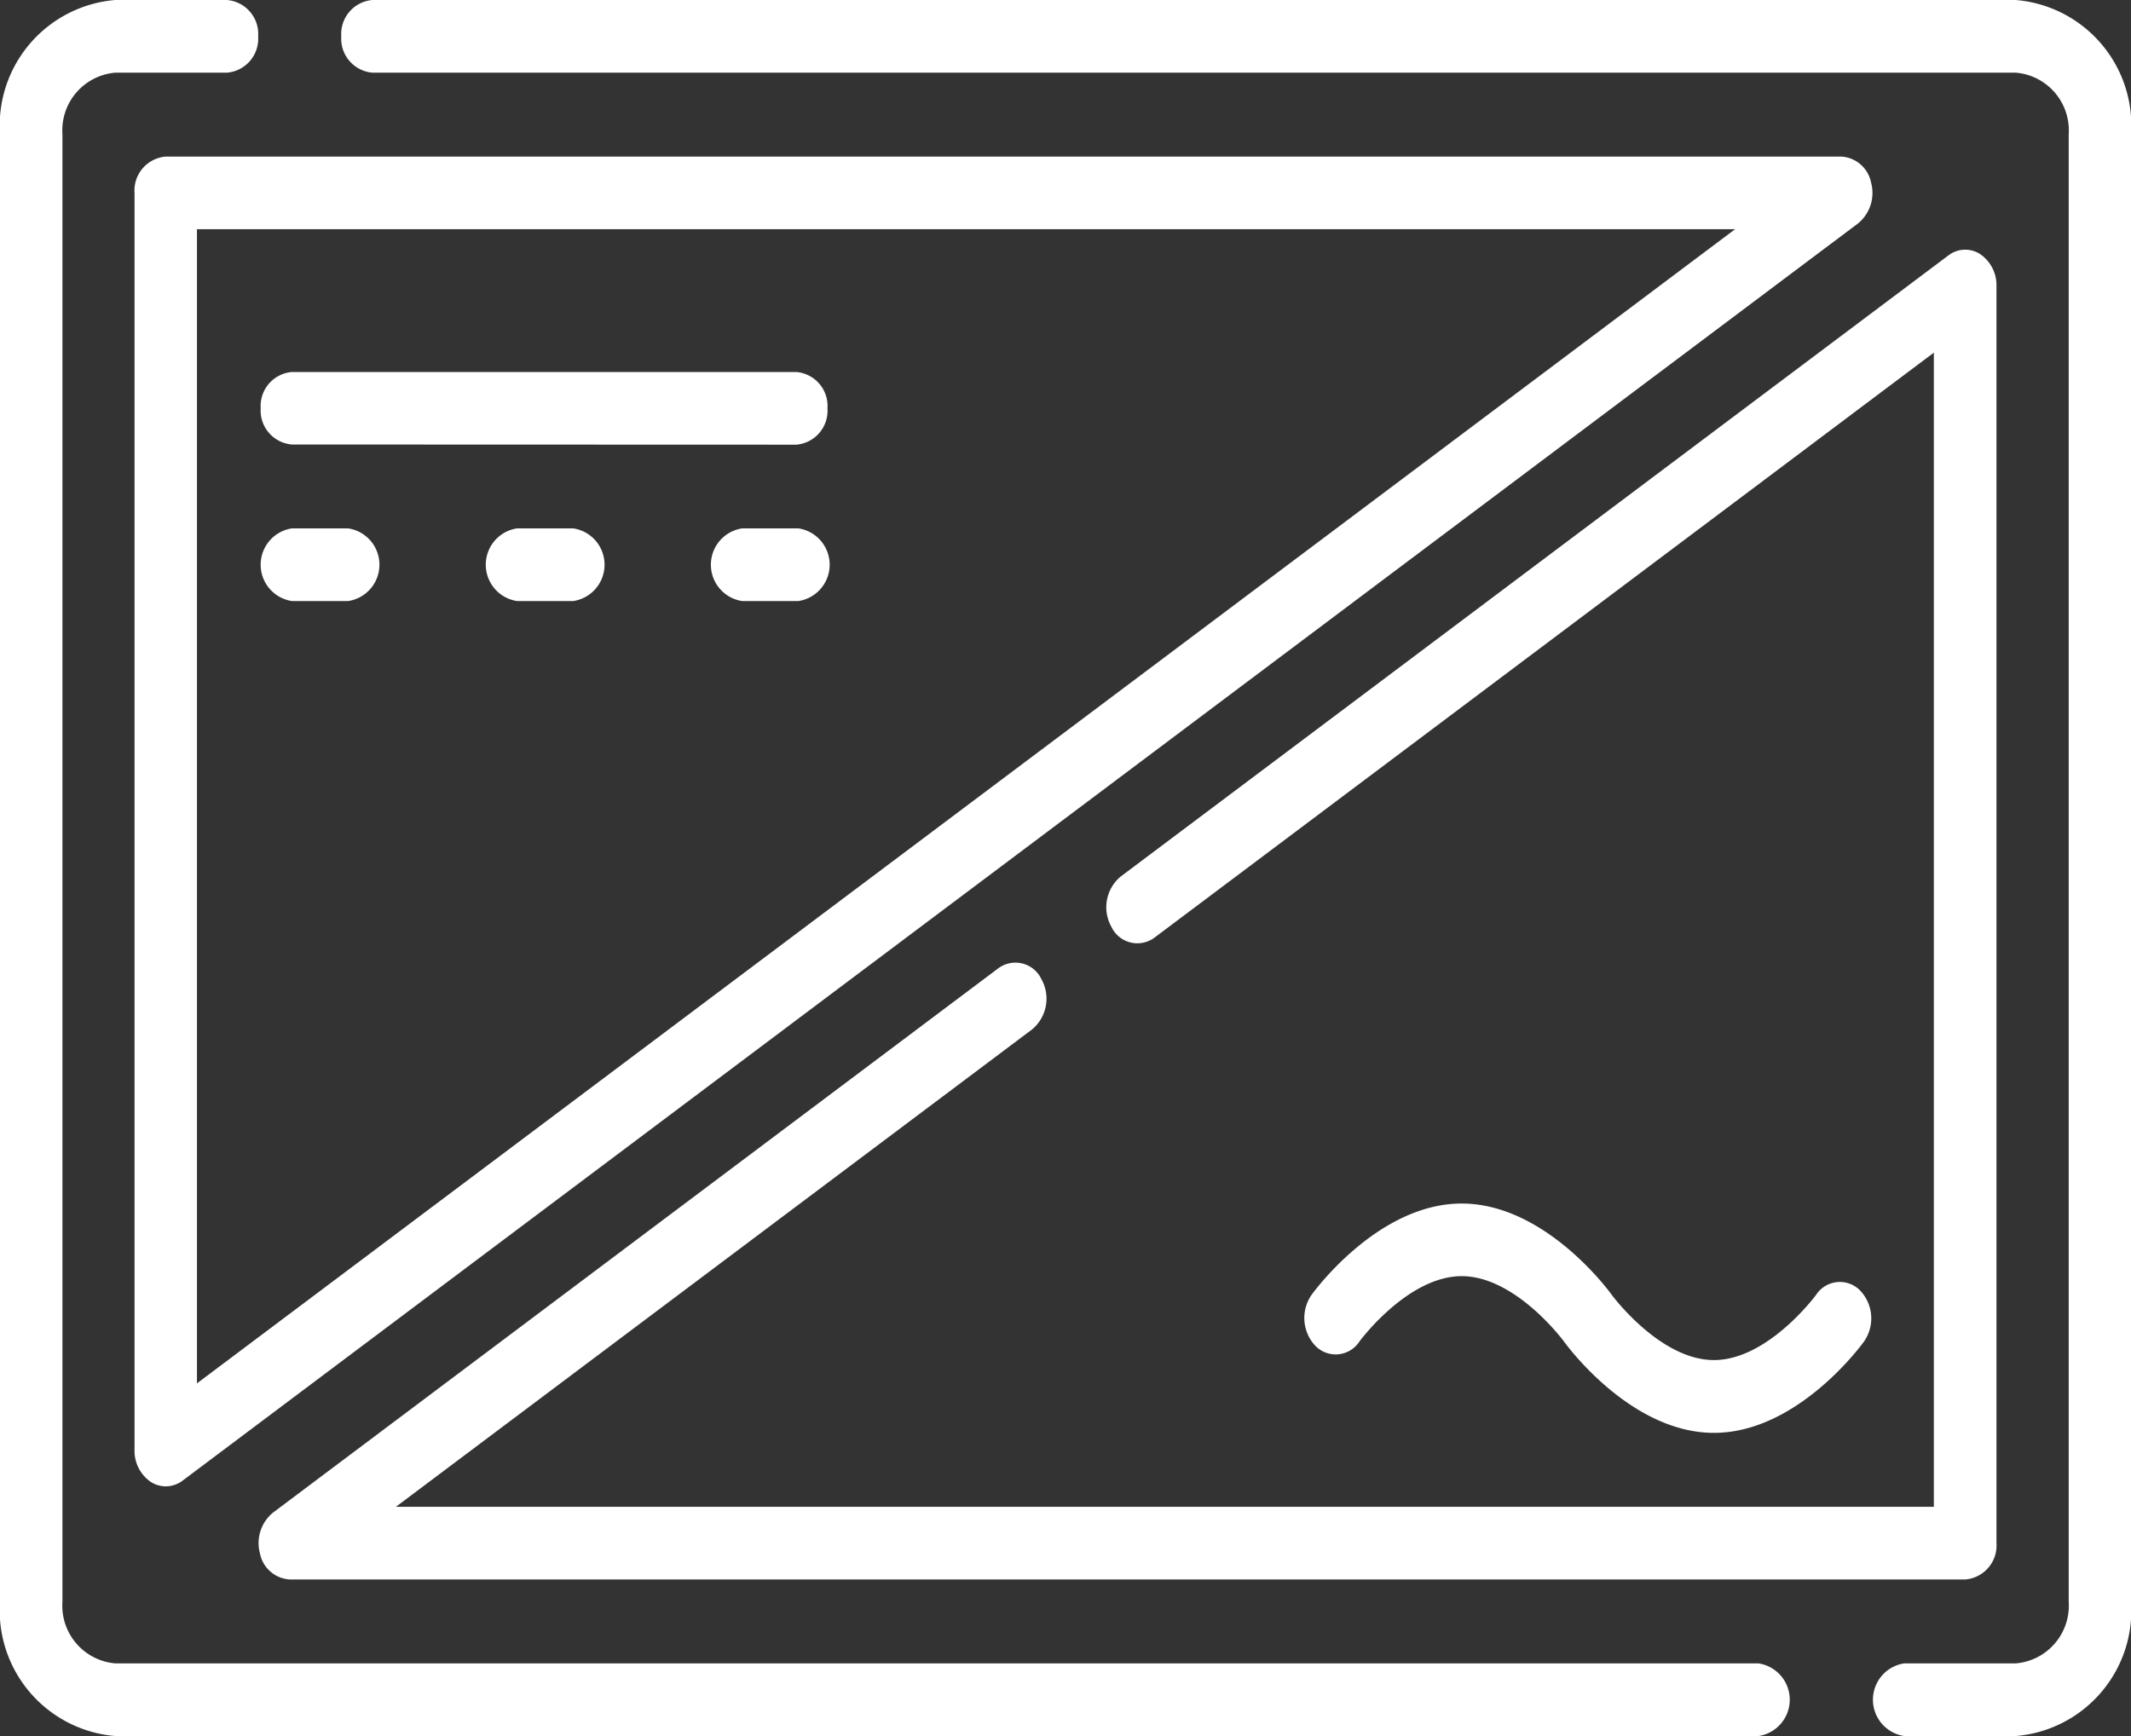 <svg viewBox="0 0 51.545 42" height="42" width="51.545" xmlns="http://www.w3.org/2000/svg">
  <rect x="0" y="0" width="51.545" height="42" fill="#333333" stroke="none"/>
  <path fill="#fff" d="M46.059,42a.889.889,0,0,1,0-1.758h2.7a1.4,1.4,0,0,0,1.279-1.489V3.247a1.4,1.4,0,0,0-1.279-1.489H9.01A.824.824,0,0,1,8.255.879.824.824,0,0,1,9.01,0H48.757a3.047,3.047,0,0,1,2.789,3.247V38.753A3.047,3.047,0,0,1,48.757,42ZM2.789,42A3.047,3.047,0,0,1,0,38.753V3.247A3.047,3.047,0,0,1,2.789,0h2.7a.824.824,0,0,1,.755.879.824.824,0,0,1-.755.879h-2.7A1.4,1.4,0,0,0,1.51,3.247V38.753a1.4,1.4,0,0,0,1.279,1.489H42.535a.889.889,0,0,1,0,1.758Zm4.223-3.788a.78.78,0,0,1-.724-.63.953.953,0,0,1,.315-.987L24.146,23.427a.694.694,0,0,1,1.044.262.968.968,0,0,1-.225,1.215L9.576,36.454h37.2V8.532L27.926,22.683a.694.694,0,0,1-1.044-.262.968.968,0,0,1,.225-1.215L47.126,6.181a.665.665,0,0,1,.771-.033.909.909,0,0,1,.394.772V37.333a.824.824,0,0,1-.755.879Zm-3.364-2.36a.909.909,0,0,1-.394-.771V4.667a.824.824,0,0,1,.755-.879H44.534a.78.78,0,0,1,.724.63.953.953,0,0,1-.315.987L4.419,35.819a.68.68,0,0,1-.409.14A.672.672,0,0,1,3.648,35.852Zm1.116-2.384L41.969,5.545H4.764Zm33.065-1.014c-.01-.014-1.168-1.58-2.473-1.58s-2.461,1.564-2.473,1.58a.685.685,0,0,1-1.064.108.981.981,0,0,1-.093-1.238c.065-.09,1.615-2.207,3.629-2.207s3.564,2.117,3.629,2.207c.01.014,1.168,1.58,2.473,1.58s2.463-1.566,2.474-1.582a.685.685,0,0,1,1.063-.1.98.98,0,0,1,.092,1.235c-.065.09-1.615,2.208-3.629,2.208S37.894,32.544,37.829,32.454ZM17.951,14.541a.889.889,0,0,1,0-1.758h1.361a.889.889,0,0,1,0,1.758Zm-5.445,0a.889.889,0,0,1,0-1.758h1.361a.889.889,0,0,1,0,1.758Zm-5.445,0a.889.889,0,0,1,0-1.758H8.422a.889.889,0,0,1,0,1.758Zm0-3.787a.824.824,0,0,1-.755-.879A.824.824,0,0,1,7.06,9h12.2a.824.824,0,0,1,.755.879.824.824,0,0,1-.755.879Z" data-name="Union 50" id="Union_50"></path>
</svg>
